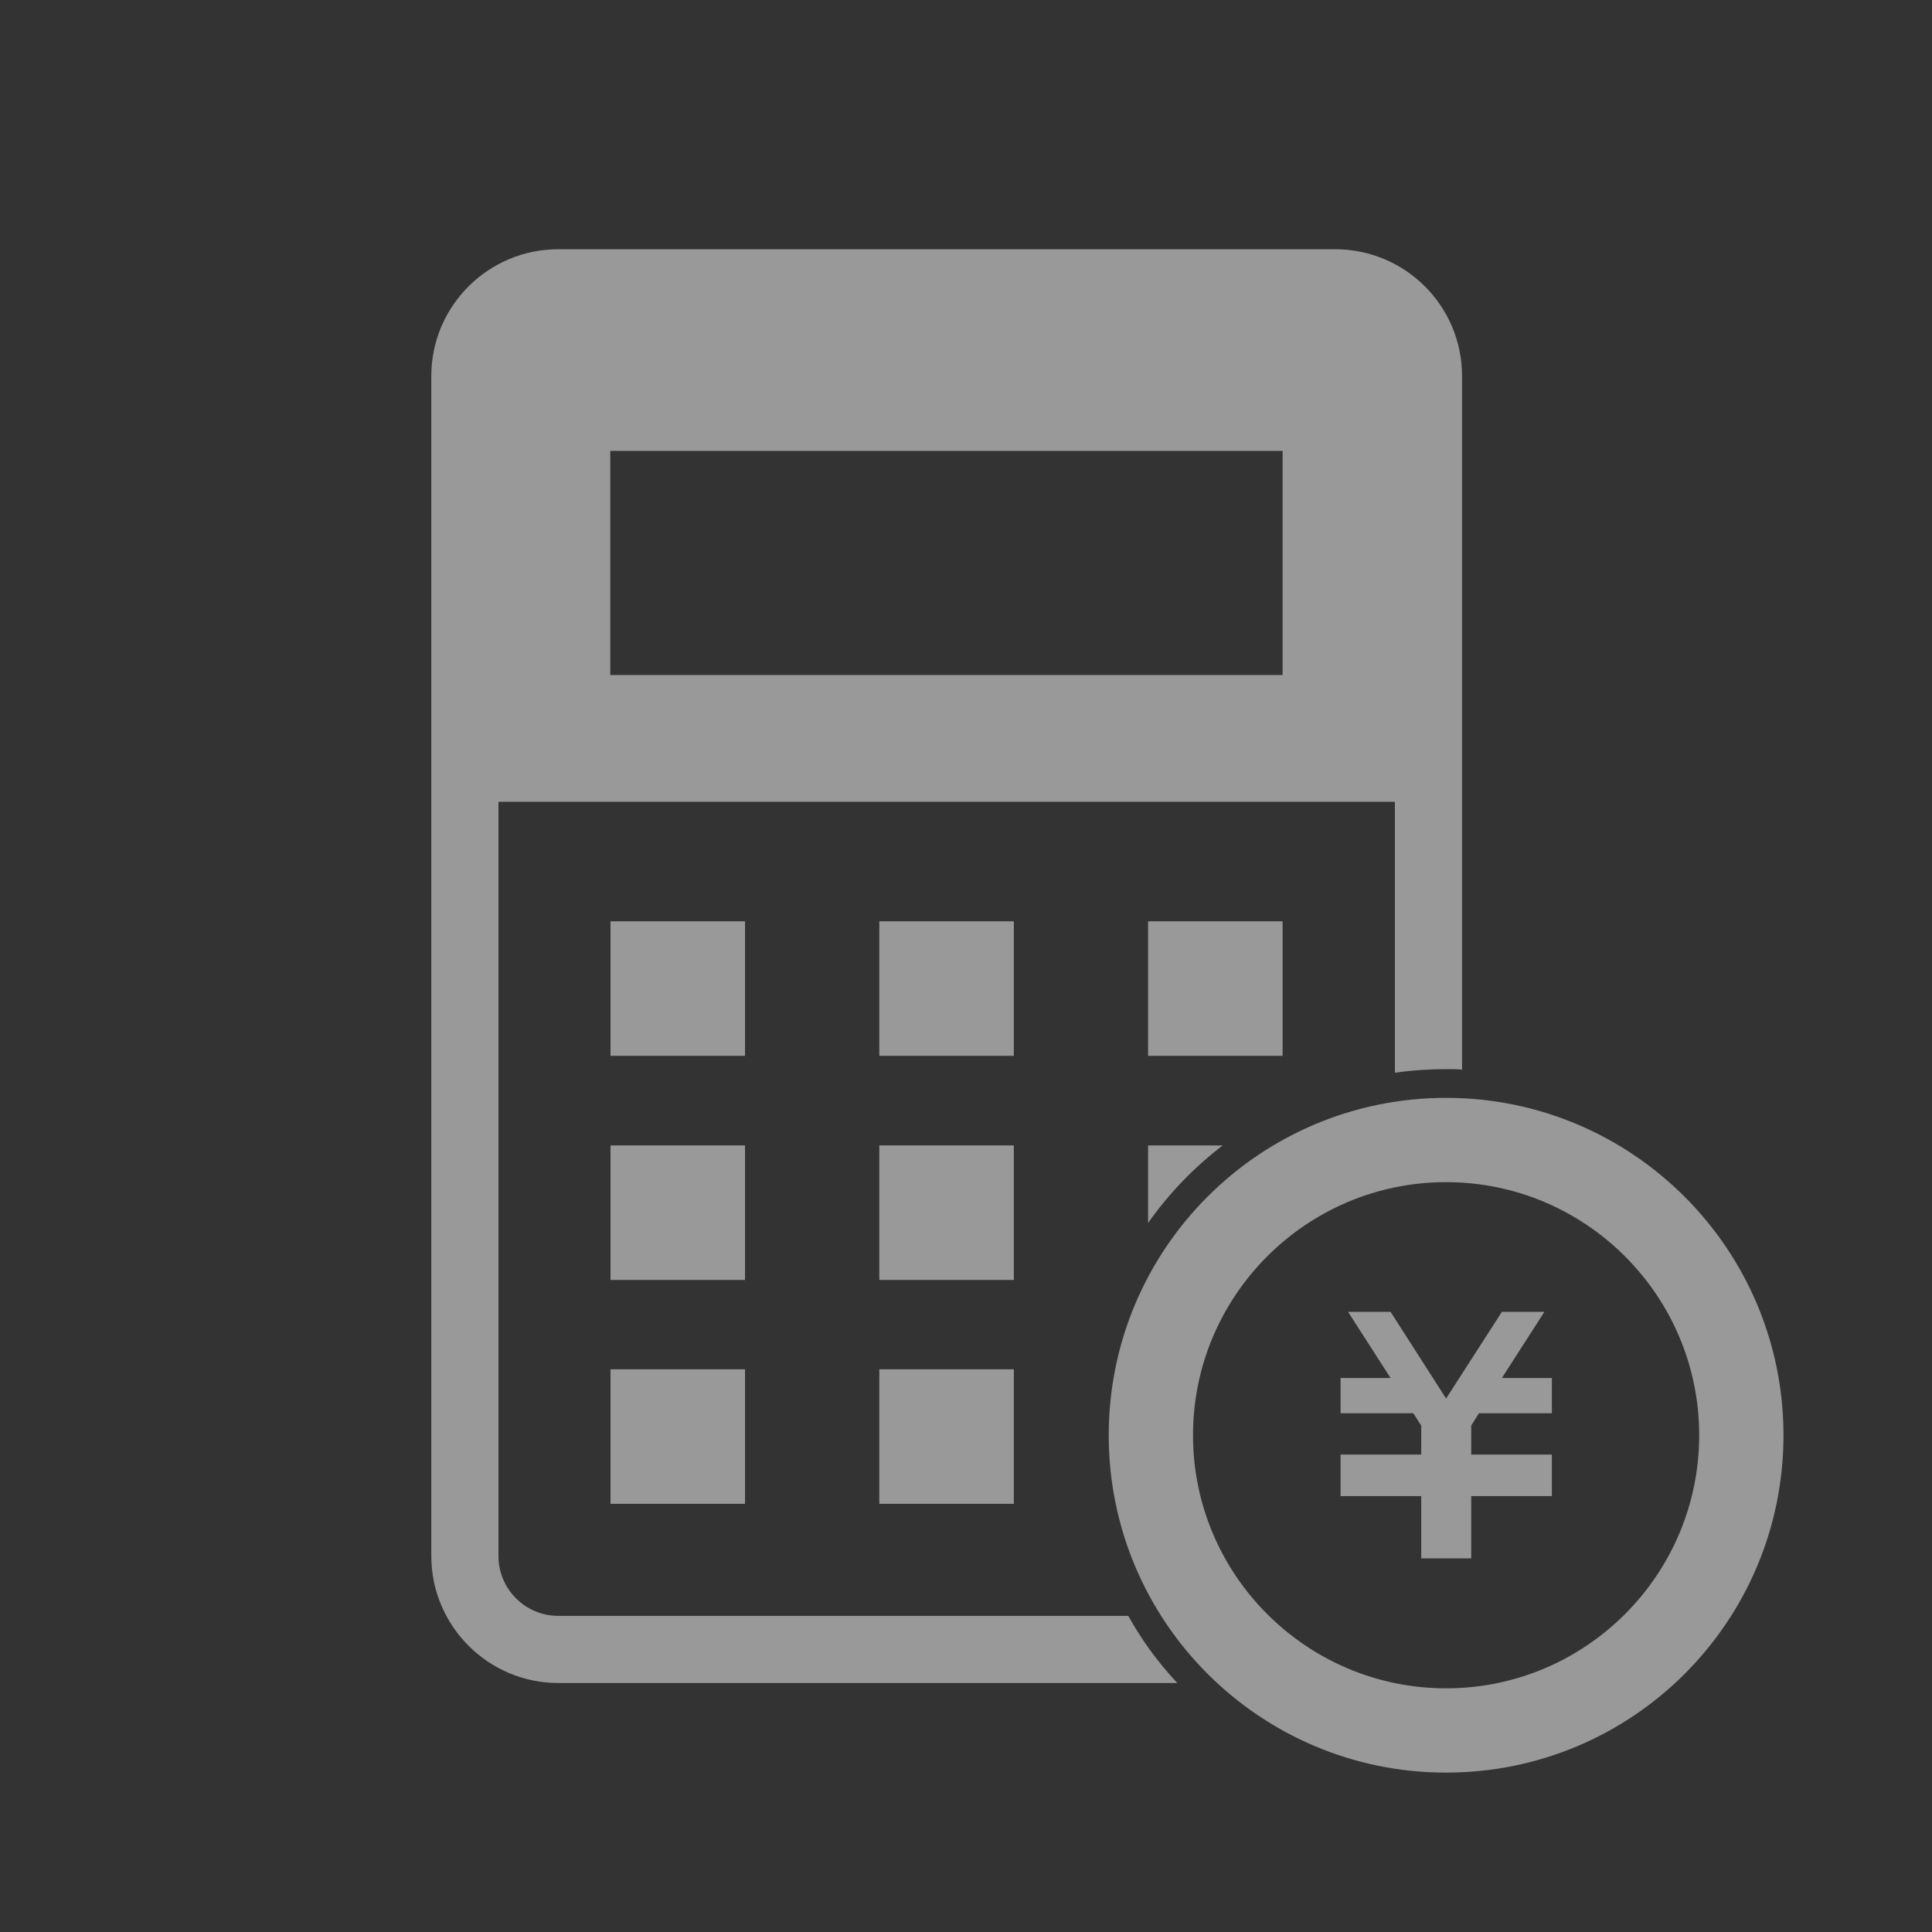 <?xml version="1.0" encoding="UTF-8"?><svg id="_レイヤー_3" xmlns="http://www.w3.org/2000/svg" viewBox="0 0 80 80"><rect x="0" y="0" width="80" height="80" fill="#333333" stroke="none"/><defs><style>.cls-1{fill:#fff;}.cls-2{opacity:.5;}</style></defs><g class="cls-2"><rect class="cls-1" x="25.28" y="56.7" width="5.57" height="5.57"/><rect class="cls-1" x="25.28" y="47.43" width="5.57" height="5.57"/><rect class="cls-1" x="25.28" y="38.15" width="5.57" height="5.57"/><rect class="cls-1" x="36.41" y="56.7" width="5.57" height="5.57"/><rect class="cls-1" x="36.41" y="47.43" width="5.57" height="5.57"/><rect class="cls-1" x="36.41" y="38.15" width="5.57" height="5.57"/><path class="cls-1" d="m50.63,47.43c-1.19.91-2.23,1.99-3.09,3.21v-3.21h3.09Z"/><rect class="cls-1" x="47.54" y="38.15" width="5.57" height="5.57"/><path class="cls-1" d="m55.27,10.32H23.12c-2.9,0-5.26,2.35-5.26,5.25v48.86c0,2.9,2.36,5.26,5.26,5.26h25.63c-.79-.84-1.47-1.77-2.03-2.78h-23.6c-1.37,0-2.48-1.11-2.48-2.48v-31.23h37.12v11.22c.69-.1,1.41-.15,2.14-.15.21,0,.43,0,.64.02V15.57c0-2.9-2.35-5.25-5.26-5.25Zm-2.16,17.63h-27.84v-9.28h27.84v9.28Z"/><polygon class="cls-1" points="64.26 58.52 61.24 58.52 60.92 59.03 60.92 60.23 64.26 60.23 64.26 60.24 64.26 61.7 64.26 61.95 60.92 61.95 60.92 64.53 58.85 64.53 58.85 61.95 55.51 61.95 55.51 61.7 55.51 60.24 55.51 60.23 58.85 60.23 58.85 59.03 58.52 58.52 55.51 58.52 55.51 57.06 57.58 57.06 55.82 54.32 57.58 54.32 59.88 57.91 62.19 54.32 63.95 54.32 62.19 57.06 64.26 57.06 64.26 58.52"/><path class="cls-1" d="m59.88,48.95c5.78,0,10.48,4.7,10.48,10.48s-4.7,10.48-10.48,10.48-10.48-4.7-10.48-10.48,4.7-10.48,10.48-10.48m0-3.49c-7.72,0-13.97,6.26-13.97,13.97s6.25,13.97,13.97,13.97,13.97-6.25,13.97-13.97c0-7.71-6.26-13.97-13.97-13.97Z"/></g></svg>